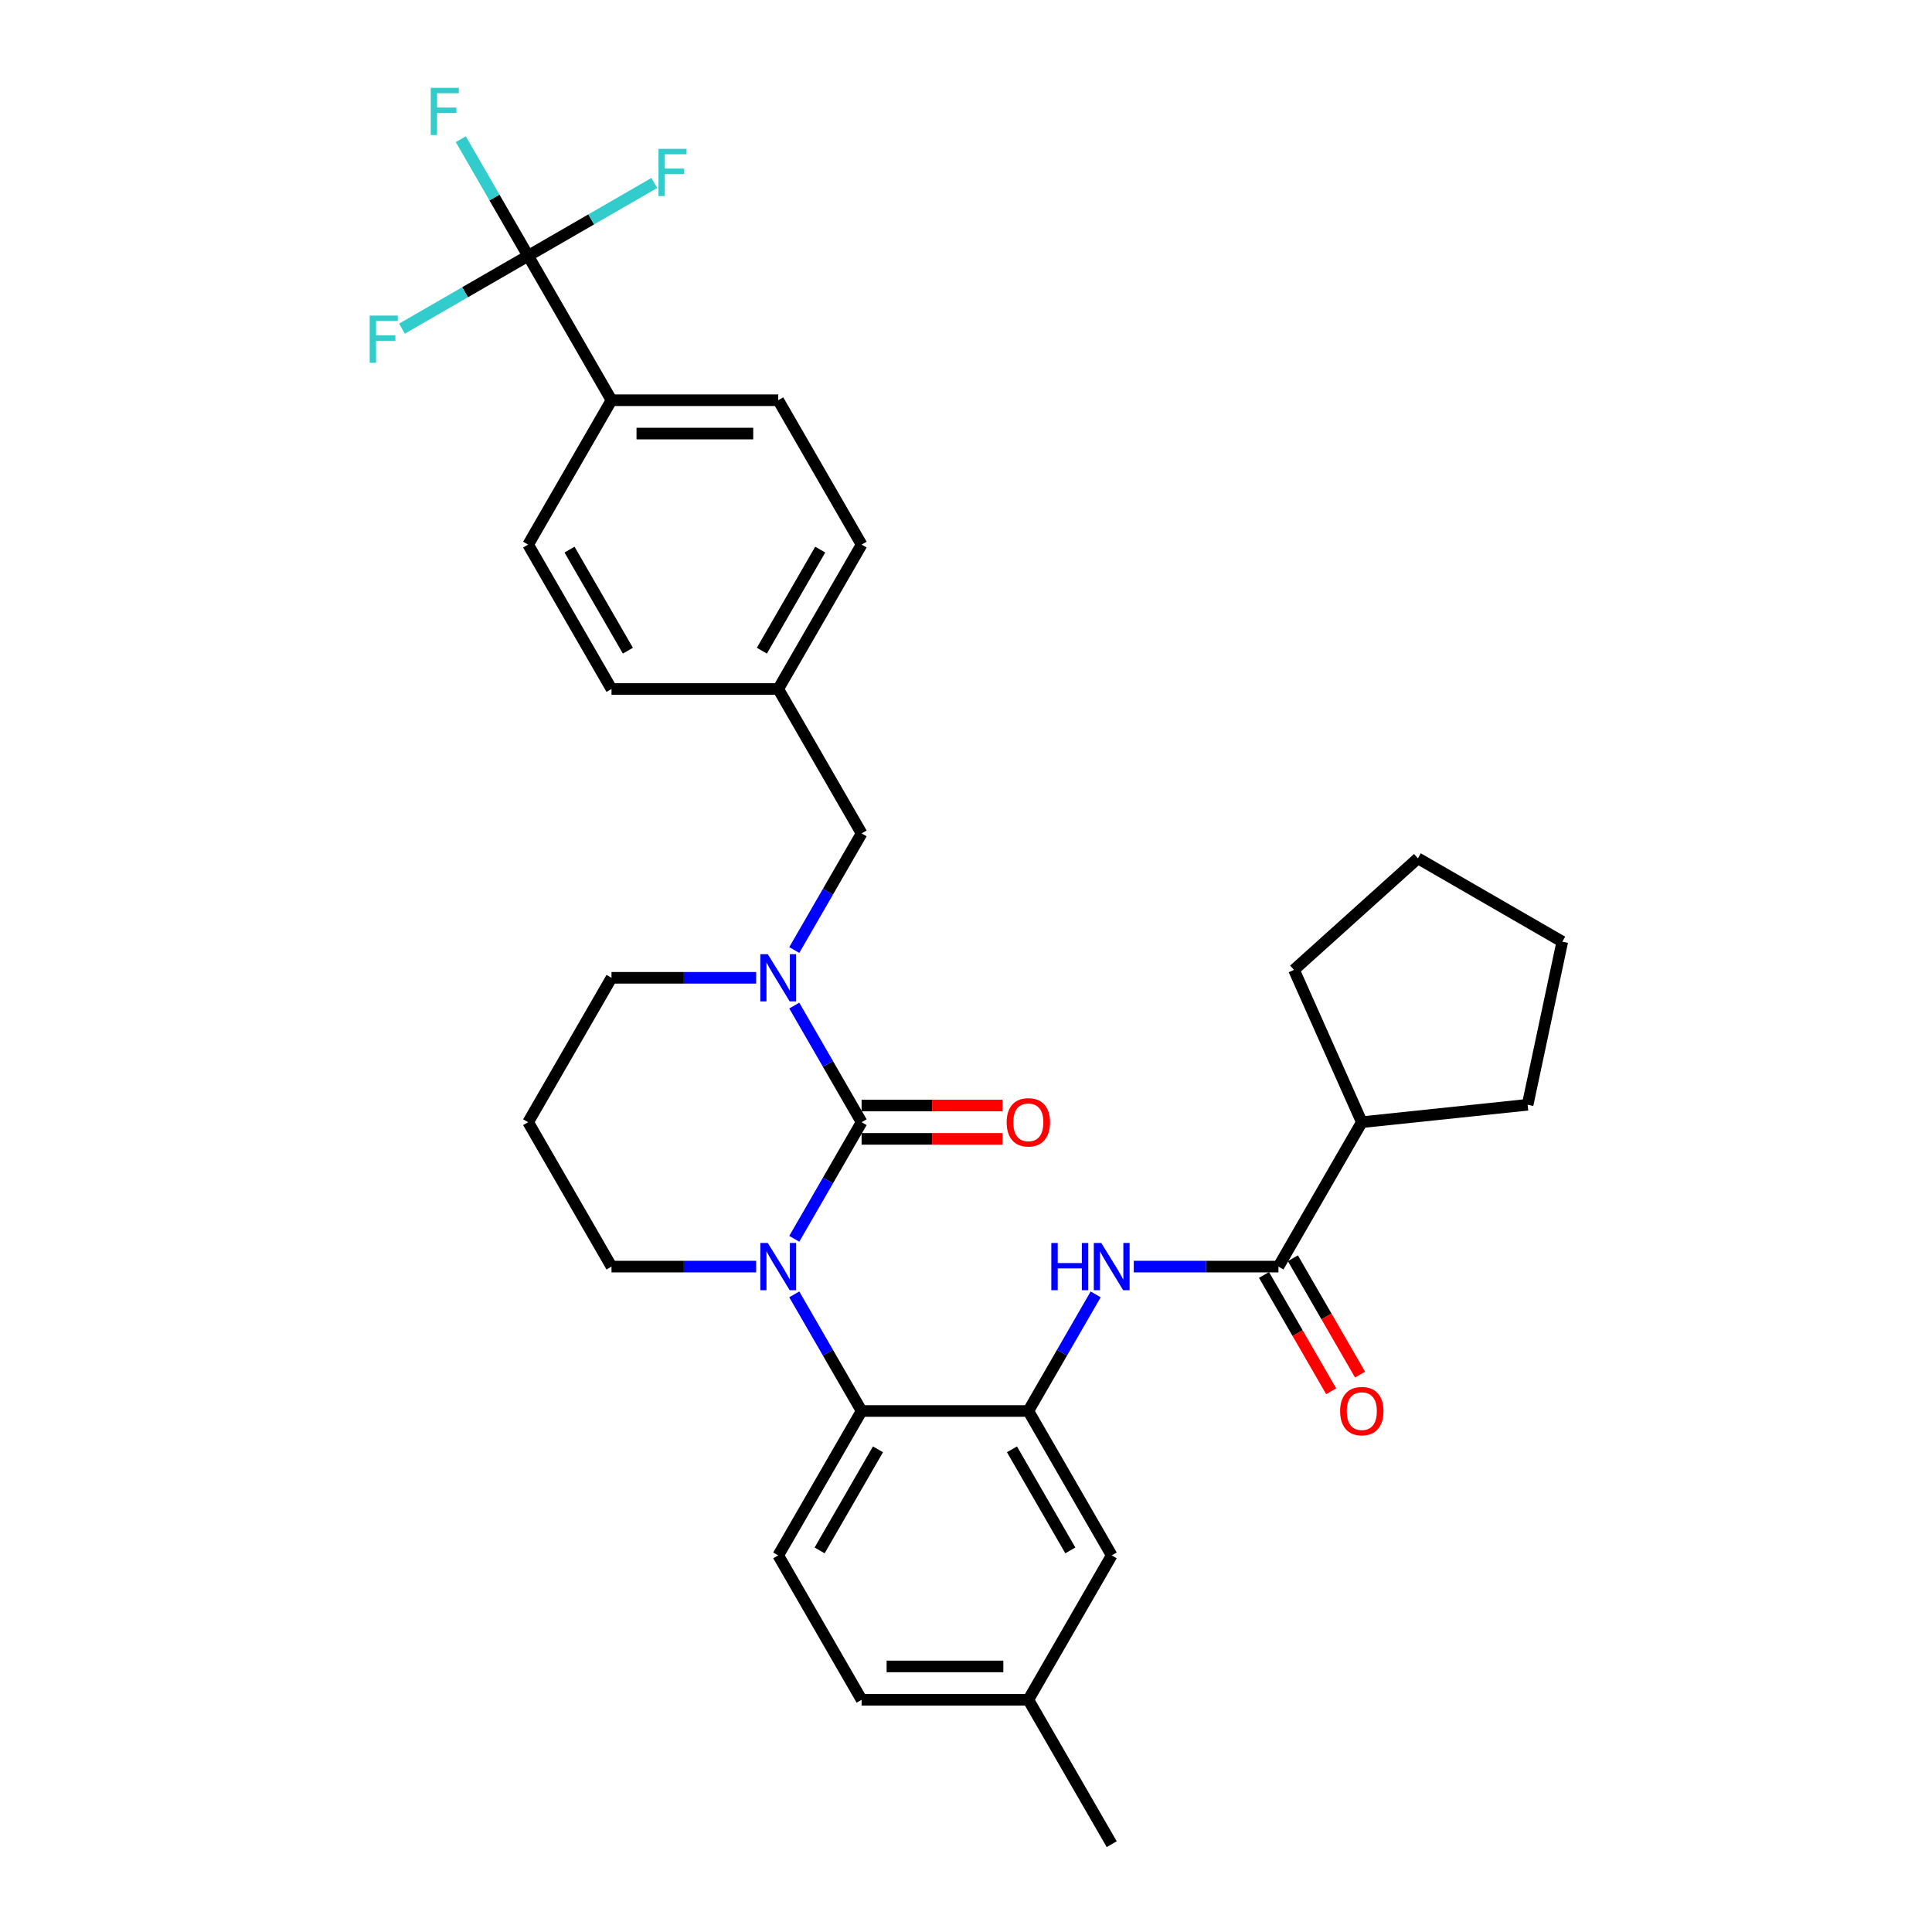 <?xml version='1.0' encoding='iso-8859-1'?>
<svg version='1.1' baseProfile='full'
              xmlns='http://www.w3.org/2000/svg'
                      xmlns:rdkit='http://www.rdkit.org/xml'
                      xmlns:xlink='http://www.w3.org/1999/xlink'
                  xml:space='preserve'
width='1000px' height='1000px' viewBox='0 0 1000 1000'>
<!-- END OF HEADER -->
<rect style='opacity:1.0;fill:#FFFFFF;stroke:none' width='1000' height='1000' x='0' y='0'> </rect>
<path class='bond-0' d='M 445.966,580.849 L 428.541,611.03' style='fill:none;fill-rule:evenodd;stroke:#000000;stroke-width:6px;stroke-linecap:butt;stroke-linejoin:miter;stroke-opacity:1' />
<path class='bond-0' d='M 428.541,611.03 L 411.117,641.211' style='fill:none;fill-rule:evenodd;stroke:#0000FF;stroke-width:6px;stroke-linecap:butt;stroke-linejoin:miter;stroke-opacity:1' />
<path class='bond-1' d='M 445.966,580.849 L 428.541,550.669' style='fill:none;fill-rule:evenodd;stroke:#000000;stroke-width:6px;stroke-linecap:butt;stroke-linejoin:miter;stroke-opacity:1' />
<path class='bond-1' d='M 428.541,550.669 L 411.117,520.488' style='fill:none;fill-rule:evenodd;stroke:#0000FF;stroke-width:6px;stroke-linecap:butt;stroke-linejoin:miter;stroke-opacity:1' />
<path class='bond-9' d='M 445.966,589.479 L 482.429,589.479' style='fill:none;fill-rule:evenodd;stroke:#000000;stroke-width:6px;stroke-linecap:butt;stroke-linejoin:miter;stroke-opacity:1' />
<path class='bond-9' d='M 482.429,589.479 L 518.891,589.479' style='fill:none;fill-rule:evenodd;stroke:#FF0000;stroke-width:6px;stroke-linecap:butt;stroke-linejoin:miter;stroke-opacity:1' />
<path class='bond-9' d='M 445.966,572.219 L 482.429,572.219' style='fill:none;fill-rule:evenodd;stroke:#000000;stroke-width:6px;stroke-linecap:butt;stroke-linejoin:miter;stroke-opacity:1' />
<path class='bond-9' d='M 482.429,572.219 L 518.891,572.219' style='fill:none;fill-rule:evenodd;stroke:#FF0000;stroke-width:6px;stroke-linecap:butt;stroke-linejoin:miter;stroke-opacity:1' />
<path class='bond-2' d='M 411.117,669.966 L 428.541,700.147' style='fill:none;fill-rule:evenodd;stroke:#0000FF;stroke-width:6px;stroke-linecap:butt;stroke-linejoin:miter;stroke-opacity:1' />
<path class='bond-2' d='M 428.541,700.147 L 445.966,730.328' style='fill:none;fill-rule:evenodd;stroke:#000000;stroke-width:6px;stroke-linecap:butt;stroke-linejoin:miter;stroke-opacity:1' />
<path class='bond-17' d='M 391.389,655.589 L 353.952,655.589' style='fill:none;fill-rule:evenodd;stroke:#0000FF;stroke-width:6px;stroke-linecap:butt;stroke-linejoin:miter;stroke-opacity:1' />
<path class='bond-17' d='M 353.952,655.589 L 316.514,655.589' style='fill:none;fill-rule:evenodd;stroke:#000000;stroke-width:6px;stroke-linecap:butt;stroke-linejoin:miter;stroke-opacity:1' />
<path class='bond-10' d='M 411.117,491.732 L 428.541,461.552' style='fill:none;fill-rule:evenodd;stroke:#0000FF;stroke-width:6px;stroke-linecap:butt;stroke-linejoin:miter;stroke-opacity:1' />
<path class='bond-10' d='M 428.541,461.552 L 445.966,431.371' style='fill:none;fill-rule:evenodd;stroke:#000000;stroke-width:6px;stroke-linecap:butt;stroke-linejoin:miter;stroke-opacity:1' />
<path class='bond-20' d='M 391.389,506.11 L 353.952,506.11' style='fill:none;fill-rule:evenodd;stroke:#0000FF;stroke-width:6px;stroke-linecap:butt;stroke-linejoin:miter;stroke-opacity:1' />
<path class='bond-20' d='M 353.952,506.11 L 316.514,506.11' style='fill:none;fill-rule:evenodd;stroke:#000000;stroke-width:6px;stroke-linecap:butt;stroke-linejoin:miter;stroke-opacity:1' />
<path class='bond-3' d='M 445.966,730.328 L 532.268,730.328' style='fill:none;fill-rule:evenodd;stroke:#000000;stroke-width:6px;stroke-linecap:butt;stroke-linejoin:miter;stroke-opacity:1' />
<path class='bond-7' d='M 445.966,730.328 L 402.816,805.067' style='fill:none;fill-rule:evenodd;stroke:#000000;stroke-width:6px;stroke-linecap:butt;stroke-linejoin:miter;stroke-opacity:1' />
<path class='bond-7' d='M 454.442,750.169 L 424.236,802.486' style='fill:none;fill-rule:evenodd;stroke:#000000;stroke-width:6px;stroke-linecap:butt;stroke-linejoin:miter;stroke-opacity:1' />
<path class='bond-5' d='M 532.268,730.328 L 549.693,700.147' style='fill:none;fill-rule:evenodd;stroke:#000000;stroke-width:6px;stroke-linecap:butt;stroke-linejoin:miter;stroke-opacity:1' />
<path class='bond-5' d='M 549.693,700.147 L 567.117,669.966' style='fill:none;fill-rule:evenodd;stroke:#0000FF;stroke-width:6px;stroke-linecap:butt;stroke-linejoin:miter;stroke-opacity:1' />
<path class='bond-11' d='M 532.268,730.328 L 575.418,805.067' style='fill:none;fill-rule:evenodd;stroke:#000000;stroke-width:6px;stroke-linecap:butt;stroke-linejoin:miter;stroke-opacity:1' />
<path class='bond-11' d='M 523.793,750.169 L 553.998,802.486' style='fill:none;fill-rule:evenodd;stroke:#000000;stroke-width:6px;stroke-linecap:butt;stroke-linejoin:miter;stroke-opacity:1' />
<path class='bond-4' d='M 273.363,132.414 L 316.514,207.153' style='fill:none;fill-rule:evenodd;stroke:#000000;stroke-width:6px;stroke-linecap:butt;stroke-linejoin:miter;stroke-opacity:1' />
<path class='bond-14' d='M 273.363,132.414 L 255.939,102.233' style='fill:none;fill-rule:evenodd;stroke:#000000;stroke-width:6px;stroke-linecap:butt;stroke-linejoin:miter;stroke-opacity:1' />
<path class='bond-14' d='M 255.939,102.233 L 238.514,72.053' style='fill:none;fill-rule:evenodd;stroke:#33CCCC;stroke-width:6px;stroke-linecap:butt;stroke-linejoin:miter;stroke-opacity:1' />
<path class='bond-15' d='M 273.363,132.414 L 306.021,113.559' style='fill:none;fill-rule:evenodd;stroke:#000000;stroke-width:6px;stroke-linecap:butt;stroke-linejoin:miter;stroke-opacity:1' />
<path class='bond-15' d='M 306.021,113.559 L 338.679,94.704' style='fill:none;fill-rule:evenodd;stroke:#33CCCC;stroke-width:6px;stroke-linecap:butt;stroke-linejoin:miter;stroke-opacity:1' />
<path class='bond-16' d='M 273.363,132.414 L 240.706,151.269' style='fill:none;fill-rule:evenodd;stroke:#000000;stroke-width:6px;stroke-linecap:butt;stroke-linejoin:miter;stroke-opacity:1' />
<path class='bond-16' d='M 240.706,151.269 L 208.048,170.124' style='fill:none;fill-rule:evenodd;stroke:#33CCCC;stroke-width:6px;stroke-linecap:butt;stroke-linejoin:miter;stroke-opacity:1' />
<path class='bond-6' d='M 586.845,655.589 L 624.282,655.589' style='fill:none;fill-rule:evenodd;stroke:#0000FF;stroke-width:6px;stroke-linecap:butt;stroke-linejoin:miter;stroke-opacity:1' />
<path class='bond-6' d='M 624.282,655.589 L 661.72,655.589' style='fill:none;fill-rule:evenodd;stroke:#000000;stroke-width:6px;stroke-linecap:butt;stroke-linejoin:miter;stroke-opacity:1' />
<path class='bond-12' d='M 654.246,659.904 L 671.631,690.015' style='fill:none;fill-rule:evenodd;stroke:#000000;stroke-width:6px;stroke-linecap:butt;stroke-linejoin:miter;stroke-opacity:1' />
<path class='bond-12' d='M 671.631,690.015 L 689.016,720.127' style='fill:none;fill-rule:evenodd;stroke:#FF0000;stroke-width:6px;stroke-linecap:butt;stroke-linejoin:miter;stroke-opacity:1' />
<path class='bond-12' d='M 669.194,651.274 L 686.579,681.385' style='fill:none;fill-rule:evenodd;stroke:#000000;stroke-width:6px;stroke-linecap:butt;stroke-linejoin:miter;stroke-opacity:1' />
<path class='bond-12' d='M 686.579,681.385 L 703.964,711.497' style='fill:none;fill-rule:evenodd;stroke:#FF0000;stroke-width:6px;stroke-linecap:butt;stroke-linejoin:miter;stroke-opacity:1' />
<path class='bond-13' d='M 661.72,655.589 L 704.871,580.849' style='fill:none;fill-rule:evenodd;stroke:#000000;stroke-width:6px;stroke-linecap:butt;stroke-linejoin:miter;stroke-opacity:1' />
<path class='bond-23' d='M 402.816,805.067 L 445.966,879.806' style='fill:none;fill-rule:evenodd;stroke:#000000;stroke-width:6px;stroke-linecap:butt;stroke-linejoin:miter;stroke-opacity:1' />
<path class='bond-8' d='M 316.514,207.153 L 402.816,207.153' style='fill:none;fill-rule:evenodd;stroke:#000000;stroke-width:6px;stroke-linecap:butt;stroke-linejoin:miter;stroke-opacity:1' />
<path class='bond-8' d='M 329.459,224.414 L 389.87,224.414' style='fill:none;fill-rule:evenodd;stroke:#000000;stroke-width:6px;stroke-linecap:butt;stroke-linejoin:miter;stroke-opacity:1' />
<path class='bond-34' d='M 316.514,207.153 L 273.363,281.892' style='fill:none;fill-rule:evenodd;stroke:#000000;stroke-width:6px;stroke-linecap:butt;stroke-linejoin:miter;stroke-opacity:1' />
<path class='bond-21' d='M 445.966,431.371 L 402.816,356.632' style='fill:none;fill-rule:evenodd;stroke:#000000;stroke-width:6px;stroke-linecap:butt;stroke-linejoin:miter;stroke-opacity:1' />
<path class='bond-24' d='M 575.418,805.067 L 532.268,879.806' style='fill:none;fill-rule:evenodd;stroke:#000000;stroke-width:6px;stroke-linecap:butt;stroke-linejoin:miter;stroke-opacity:1' />
<path class='bond-27' d='M 704.871,580.849 L 669.769,502.009' style='fill:none;fill-rule:evenodd;stroke:#000000;stroke-width:6px;stroke-linecap:butt;stroke-linejoin:miter;stroke-opacity:1' />
<path class='bond-28' d='M 704.871,580.849 L 790.699,571.828' style='fill:none;fill-rule:evenodd;stroke:#000000;stroke-width:6px;stroke-linecap:butt;stroke-linejoin:miter;stroke-opacity:1' />
<path class='bond-22' d='M 316.514,655.589 L 273.363,580.849' style='fill:none;fill-rule:evenodd;stroke:#000000;stroke-width:6px;stroke-linecap:butt;stroke-linejoin:miter;stroke-opacity:1' />
<path class='bond-18' d='M 273.363,281.892 L 316.514,356.632' style='fill:none;fill-rule:evenodd;stroke:#000000;stroke-width:6px;stroke-linecap:butt;stroke-linejoin:miter;stroke-opacity:1' />
<path class='bond-18' d='M 294.784,284.473 L 324.989,336.791' style='fill:none;fill-rule:evenodd;stroke:#000000;stroke-width:6px;stroke-linecap:butt;stroke-linejoin:miter;stroke-opacity:1' />
<path class='bond-19' d='M 402.816,207.153 L 445.966,281.892' style='fill:none;fill-rule:evenodd;stroke:#000000;stroke-width:6px;stroke-linecap:butt;stroke-linejoin:miter;stroke-opacity:1' />
<path class='bond-32' d='M 316.514,506.11 L 273.363,580.849' style='fill:none;fill-rule:evenodd;stroke:#000000;stroke-width:6px;stroke-linecap:butt;stroke-linejoin:miter;stroke-opacity:1' />
<path class='bond-25' d='M 402.816,356.632 L 316.514,356.632' style='fill:none;fill-rule:evenodd;stroke:#000000;stroke-width:6px;stroke-linecap:butt;stroke-linejoin:miter;stroke-opacity:1' />
<path class='bond-26' d='M 402.816,356.632 L 445.966,281.892' style='fill:none;fill-rule:evenodd;stroke:#000000;stroke-width:6px;stroke-linecap:butt;stroke-linejoin:miter;stroke-opacity:1' />
<path class='bond-26' d='M 394.34,336.791 L 424.546,284.473' style='fill:none;fill-rule:evenodd;stroke:#000000;stroke-width:6px;stroke-linecap:butt;stroke-linejoin:miter;stroke-opacity:1' />
<path class='bond-33' d='M 445.966,879.806 L 532.268,879.806' style='fill:none;fill-rule:evenodd;stroke:#000000;stroke-width:6px;stroke-linecap:butt;stroke-linejoin:miter;stroke-opacity:1' />
<path class='bond-33' d='M 458.912,862.546 L 519.323,862.546' style='fill:none;fill-rule:evenodd;stroke:#000000;stroke-width:6px;stroke-linecap:butt;stroke-linejoin:miter;stroke-opacity:1' />
<path class='bond-29' d='M 532.268,879.806 L 575.418,954.545' style='fill:none;fill-rule:evenodd;stroke:#000000;stroke-width:6px;stroke-linecap:butt;stroke-linejoin:miter;stroke-opacity:1' />
<path class='bond-31' d='M 669.769,502.009 L 733.903,444.262' style='fill:none;fill-rule:evenodd;stroke:#000000;stroke-width:6px;stroke-linecap:butt;stroke-linejoin:miter;stroke-opacity:1' />
<path class='bond-30' d='M 790.699,571.828 L 808.642,487.413' style='fill:none;fill-rule:evenodd;stroke:#000000;stroke-width:6px;stroke-linecap:butt;stroke-linejoin:miter;stroke-opacity:1' />
<path class='bond-35' d='M 808.642,487.413 L 733.903,444.262' style='fill:none;fill-rule:evenodd;stroke:#000000;stroke-width:6px;stroke-linecap:butt;stroke-linejoin:miter;stroke-opacity:1' />
<path  class='atom-1' d='M 397.413 643.368
L 405.422 656.314
Q 406.216 657.591, 407.493 659.904
Q 408.77 662.217, 408.839 662.355
L 408.839 643.368
L 412.084 643.368
L 412.084 667.809
L 408.736 667.809
L 400.14 653.655
Q 399.139 651.998, 398.069 650.1
Q 397.033 648.201, 396.723 647.614
L 396.723 667.809
L 393.547 667.809
L 393.547 643.368
L 397.413 643.368
' fill='#0000FF'/>
<path  class='atom-2' d='M 397.413 493.89
L 405.422 506.835
Q 406.216 508.112, 407.493 510.425
Q 408.77 512.738, 408.839 512.876
L 408.839 493.89
L 412.084 493.89
L 412.084 518.33
L 408.736 518.33
L 400.14 504.177
Q 399.139 502.52, 398.069 500.621
Q 397.033 498.723, 396.723 498.136
L 396.723 518.33
L 393.547 518.33
L 393.547 493.89
L 397.413 493.89
' fill='#0000FF'/>
<path  class='atom-6' d='M 544.16 643.368
L 547.474 643.368
L 547.474 653.759
L 559.97 653.759
L 559.97 643.368
L 563.284 643.368
L 563.284 667.809
L 559.97 667.809
L 559.97 656.521
L 547.474 656.521
L 547.474 667.809
L 544.16 667.809
L 544.16 643.368
' fill='#0000FF'/>
<path  class='atom-6' d='M 570.016 643.368
L 578.025 656.314
Q 578.819 657.591, 580.096 659.904
Q 581.373 662.217, 581.442 662.355
L 581.442 643.368
L 584.687 643.368
L 584.687 667.809
L 581.339 667.809
L 572.743 653.655
Q 571.742 651.998, 570.672 650.1
Q 569.636 648.201, 569.326 647.614
L 569.326 667.809
L 566.15 667.809
L 566.15 643.368
L 570.016 643.368
' fill='#0000FF'/>
<path  class='atom-10' d='M 521.049 580.918
Q 521.049 575.05, 523.948 571.77
Q 526.848 568.491, 532.268 568.491
Q 537.687 568.491, 540.587 571.77
Q 543.487 575.05, 543.487 580.918
Q 543.487 586.856, 540.553 590.239
Q 537.618 593.587, 532.268 593.587
Q 526.883 593.587, 523.948 590.239
Q 521.049 586.89, 521.049 580.918
M 532.268 590.826
Q 535.996 590.826, 537.998 588.34
Q 540.035 585.82, 540.035 580.918
Q 540.035 576.12, 537.998 573.704
Q 535.996 571.253, 532.268 571.253
Q 528.54 571.253, 526.503 573.669
Q 524.501 576.086, 524.501 580.918
Q 524.501 585.855, 526.503 588.34
Q 528.54 590.826, 532.268 590.826
' fill='#FF0000'/>
<path  class='atom-13' d='M 693.651 730.397
Q 693.651 724.528, 696.551 721.249
Q 699.451 717.969, 704.871 717.969
Q 710.29 717.969, 713.19 721.249
Q 716.09 724.528, 716.09 730.397
Q 716.09 736.334, 713.156 739.717
Q 710.221 743.066, 704.871 743.066
Q 699.485 743.066, 696.551 739.717
Q 693.651 736.369, 693.651 730.397
M 704.871 740.304
Q 708.599 740.304, 710.601 737.819
Q 712.638 735.299, 712.638 730.397
Q 712.638 725.598, 710.601 723.182
Q 708.599 720.731, 704.871 720.731
Q 701.142 720.731, 699.106 723.148
Q 697.103 725.564, 697.103 730.397
Q 697.103 735.333, 699.106 737.819
Q 701.142 740.304, 704.871 740.304
' fill='#FF0000'/>
<path  class='atom-15' d='M 222.946 45.455
L 237.479 45.455
L 237.479 48.251
L 226.226 48.251
L 226.226 55.673
L 236.237 55.673
L 236.237 58.503
L 226.226 58.503
L 226.226 69.895
L 222.946 69.895
L 222.946 45.455
' fill='#33CCCC'/>
<path  class='atom-16' d='M 340.836 77.043
L 355.369 77.043
L 355.369 79.839
L 344.116 79.839
L 344.116 87.261
L 354.127 87.261
L 354.127 90.092
L 344.116 90.092
L 344.116 101.484
L 340.836 101.484
L 340.836 77.043
' fill='#33CCCC'/>
<path  class='atom-17' d='M 191.358 163.344
L 205.891 163.344
L 205.891 166.141
L 194.637 166.141
L 194.637 173.563
L 204.648 173.563
L 204.648 176.393
L 194.637 176.393
L 194.637 187.785
L 191.358 187.785
L 191.358 163.344
' fill='#33CCCC'/>
</svg>
